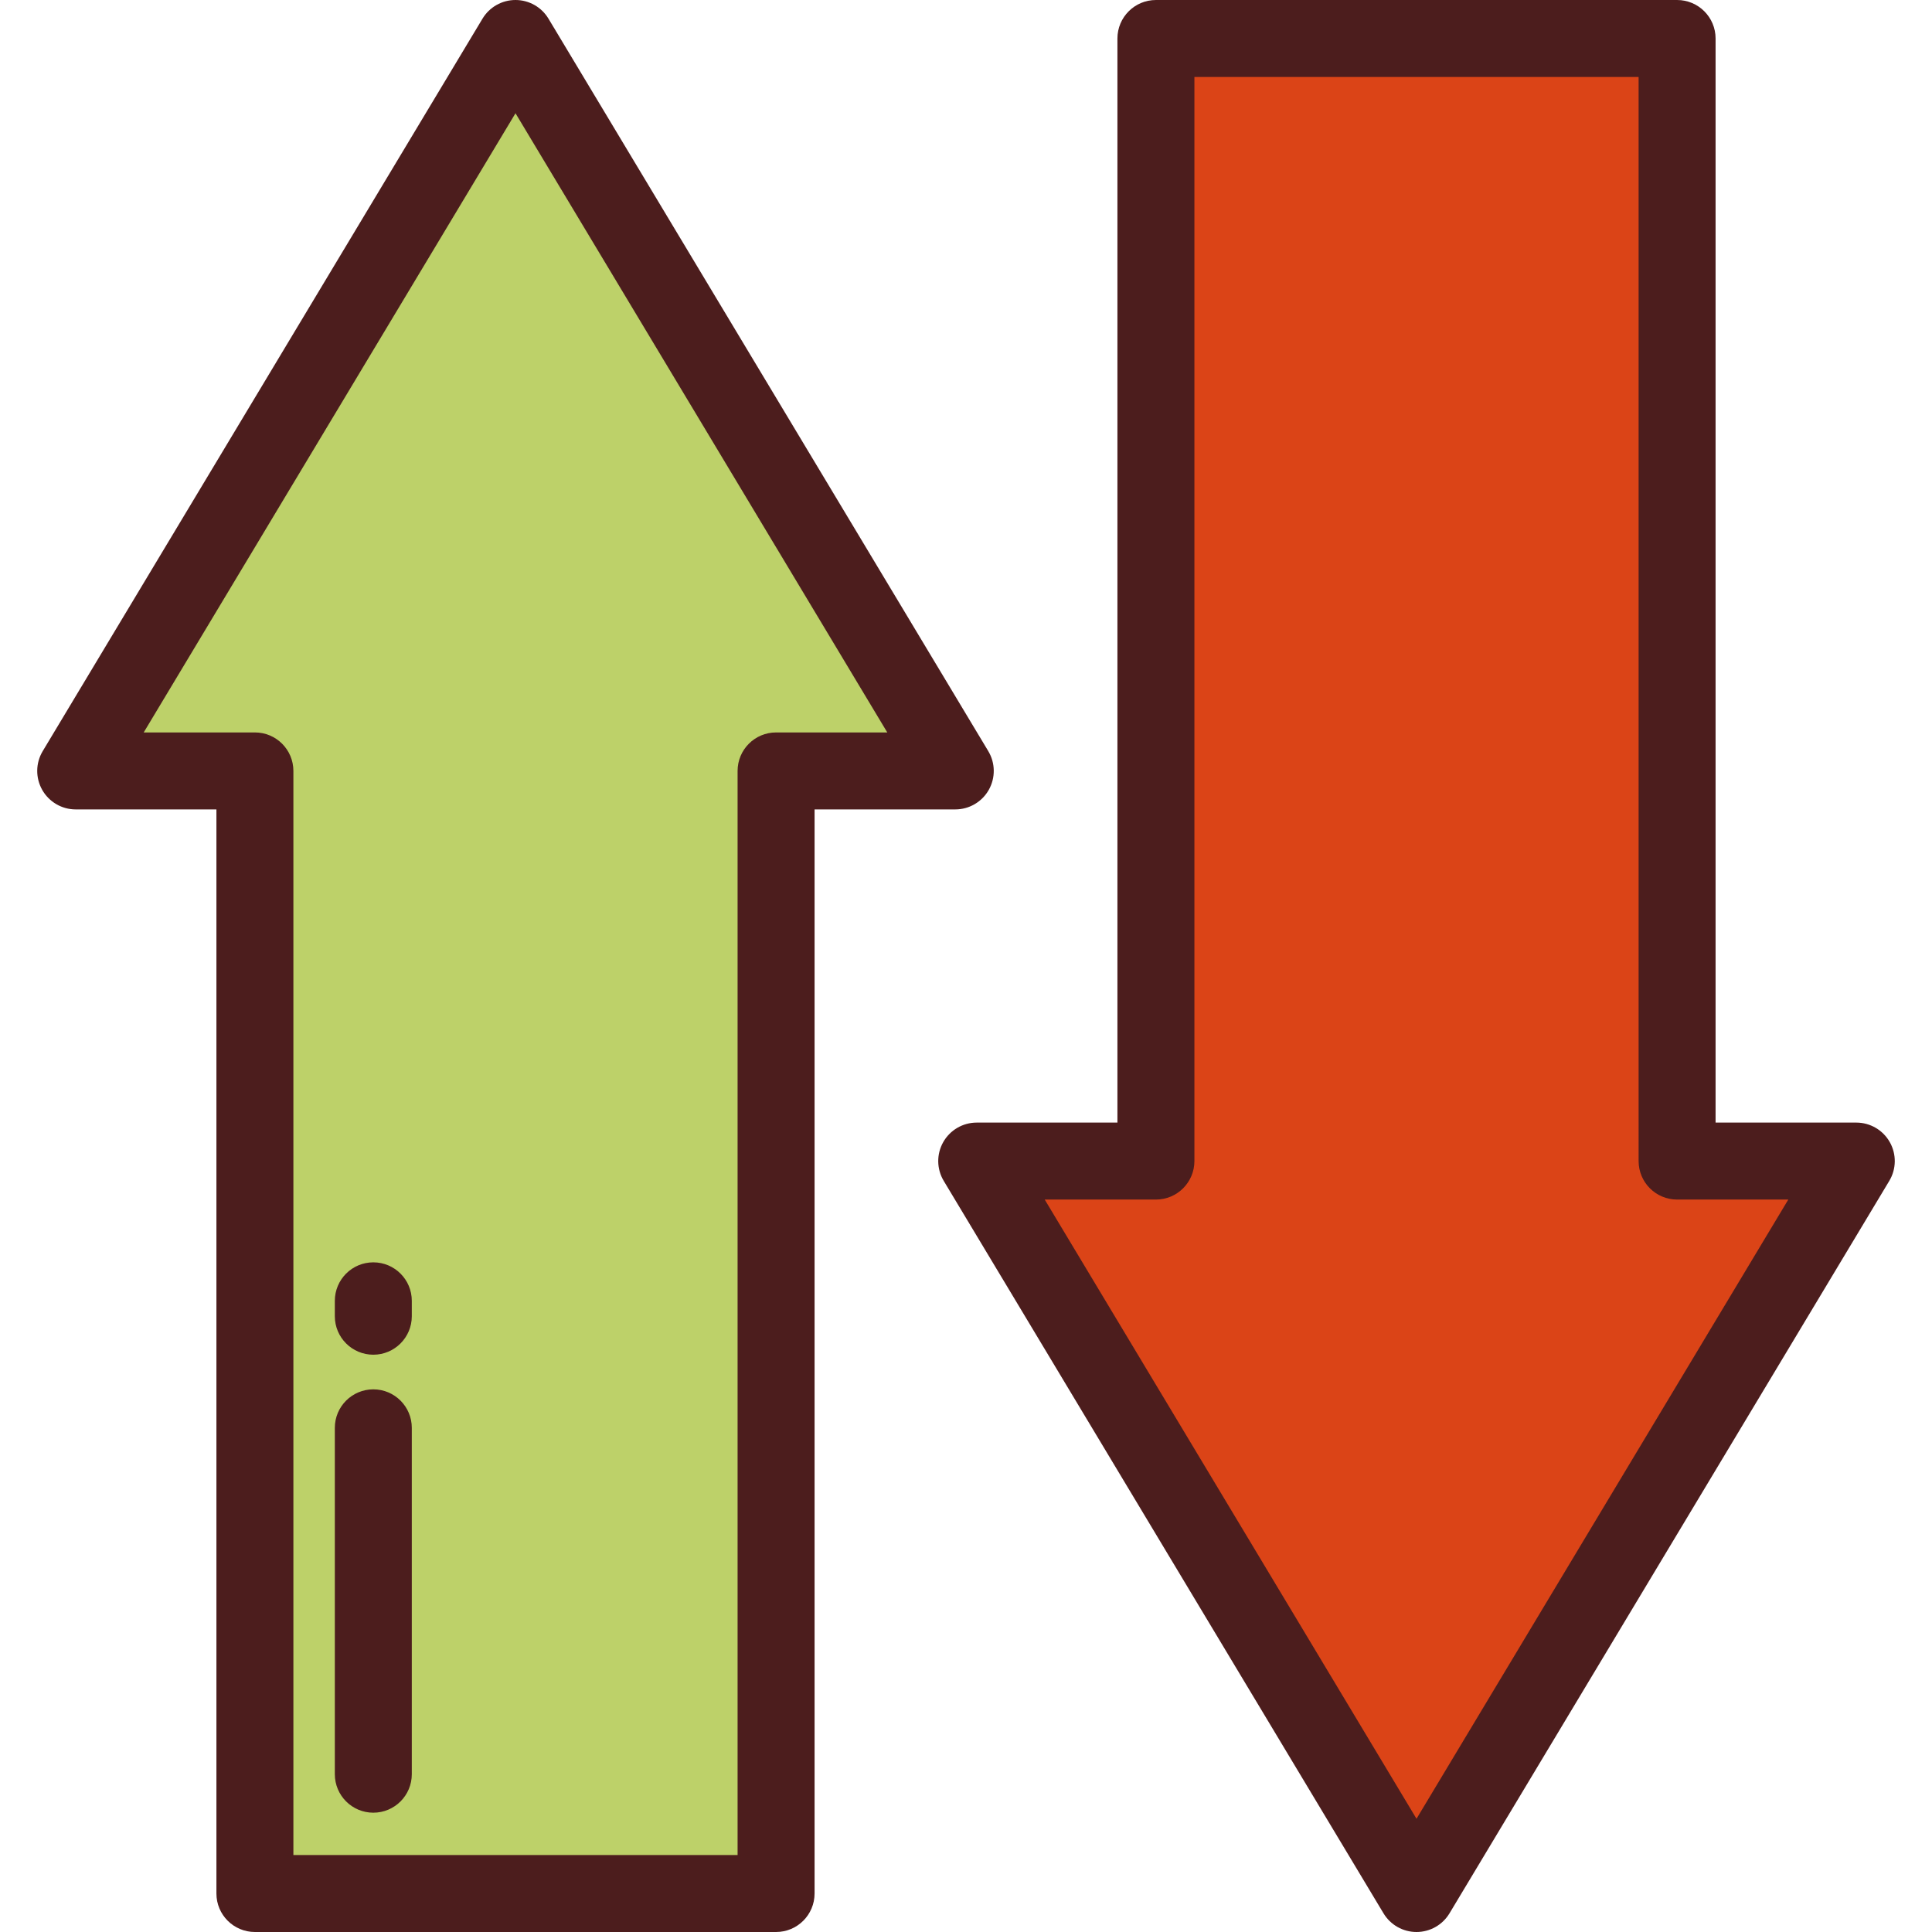 <?xml version="1.0" encoding="iso-8859-1"?>
<!-- Uploaded to: SVG Repo, www.svgrepo.com, Generator: SVG Repo Mixer Tools -->
<svg height="800px" width="800px" version="1.1" id="Layer_1" xmlns="http://www.w3.org/2000/svg" xmlns:xlink="http://www.w3.org/1999/xlink" 
	 viewBox="0 0 512 512" xml:space="preserve">
<polygon style="fill:#BDD169;" points="253.157,204.303 136.611,10.199 20.064,204.303 67.552,204.303 67.552,501.801 
	205.668,501.801 205.668,204.303 "/>
<polygon style="fill:#DB4417;" points="258.842,307.697 375.388,501.801 491.935,307.697 444.447,307.697 444.447,10.199 
	306.331,10.199 306.331,307.697 "/>
<g>
	<path style="fill:#4C1D1D;" d="M205.668,512H67.552c-5.632,0-10.199-4.567-10.199-10.199V214.503H20.064
		c-3.676,0-7.066-1.977-8.876-5.175c-1.809-3.198-1.759-7.123,0.133-10.274L127.866,4.95C129.71,1.879,133.029,0,136.61,0
		c3.581,0,6.901,1.879,8.744,4.95l116.547,194.104c1.891,3.151,1.942,7.076,0.133,10.274c-1.81,3.198-5.202,5.175-8.876,5.175
		h-37.289v287.298C215.868,507.433,211.301,512,205.668,512z M77.751,491.602h117.718V204.303c0-5.632,4.567-10.199,10.199-10.199
		h29.469L136.61,30.012L38.084,194.104h29.469c5.632,0,10.199,4.567,10.199,10.199v287.298H77.751z"/>
	<path style="fill:#4C1D1D;" d="M375.389,512c-3.582,0-6.901-1.879-8.744-4.95L250.098,312.946
		c-1.891-3.151-1.942-7.076-0.133-10.274c1.81-3.198,5.202-5.175,8.876-5.175h37.289V10.199C296.131,4.567,300.699,0,306.331,0
		h138.117c5.632,0,10.199,4.567,10.199,10.199v287.298h37.289c3.676,0,7.066,1.977,8.876,5.175
		c1.809,3.198,1.759,7.123-0.133,10.274L384.133,507.05C382.289,510.121,378.97,512,375.389,512z M276.862,317.896l98.527,164.093
		l98.526-164.093h-29.469c-5.632,0-10.199-4.567-10.199-10.199V20.398H316.53v287.298c0,5.632-4.567,10.199-10.199,10.199H276.862z"
		/>
	<path style="fill:#4C1D1D;" d="M98.932,480.382c-5.632,0-10.199-4.567-10.199-10.199V378.39c0-5.632,4.567-10.199,10.199-10.199
		s10.199,4.567,10.199,10.199v91.793C109.131,475.815,104.564,480.382,98.932,480.382z"/>
	<path style="fill:#4C1D1D;" d="M98.932,359.012c-5.632,0-10.199-4.567-10.199-10.199v-4.08c0-5.632,4.567-10.199,10.199-10.199
		s10.199,4.567,10.199,10.199v4.08C109.131,354.445,104.564,359.012,98.932,359.012z"/>
</g>
</svg>